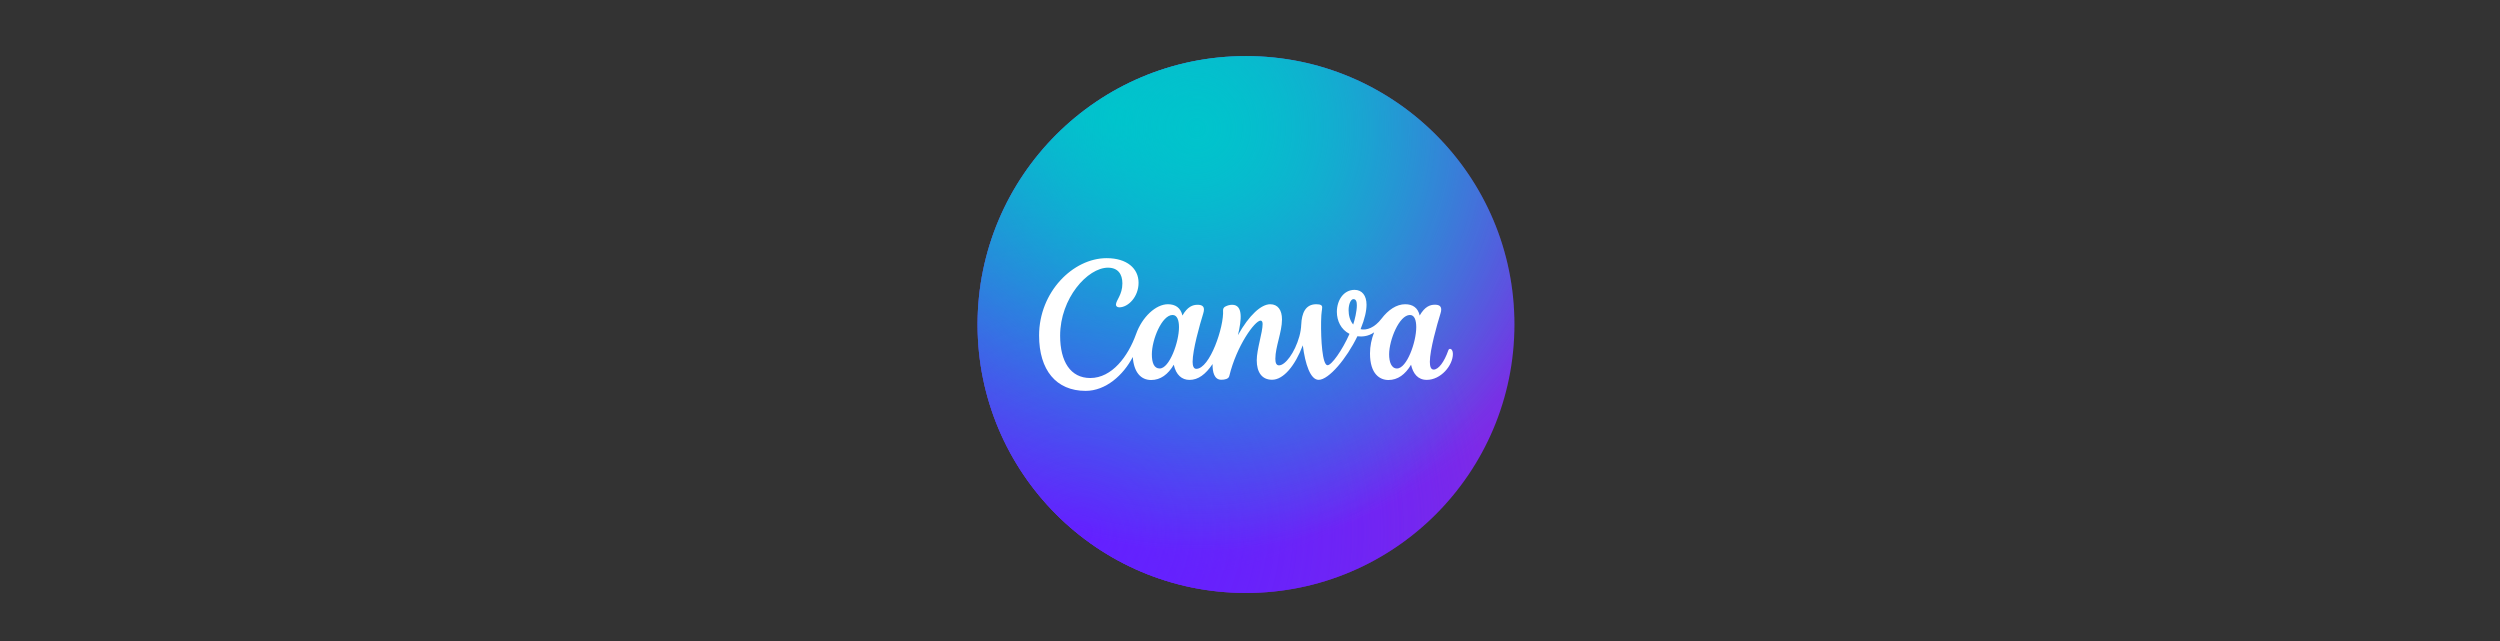 <?xml version="1.0" encoding="UTF-8"?> <svg xmlns="http://www.w3.org/2000/svg" xmlns:xlink="http://www.w3.org/1999/xlink" width="312px" height="80px" viewBox="0 0 312 80" version="1.1"><rect x="0" y="0" width="312" height="80" fill="#333333" stroke="none"/><title>Frame Copy 9</title><defs><path d="M0,0 L312,0 L312,80 L0,80 L0,0 Z" id="path-1"></path><radialGradient cx="19.287%" cy="88.632%" fx="19.287%" fy="88.632%" r="77.342%" id="radialGradient-2"><stop stop-color="#6420FF" offset="0%"></stop><stop stop-color="#6420FF" stop-opacity="0" offset="100%"></stop></radialGradient><radialGradient cx="26.474%" cy="11.368%" fx="26.474%" fy="11.368%" r="87.217%" id="radialGradient-3"><stop stop-color="#00C4CC" offset="0%"></stop><stop stop-color="#00C4CC" stop-opacity="0" offset="100%"></stop></radialGradient><radialGradient cx="19.316%" cy="88.632%" fx="19.316%" fy="88.632%" r="76.405%" id="radialGradient-4"><stop stop-color="#6420FF" offset="0%"></stop><stop stop-color="#6420FF" stop-opacity="0" offset="100%"></stop></radialGradient><radialGradient cx="40.895%" cy="13.474%" fx="40.895%" fy="13.474%" r="78.73%" id="radialGradient-5"><stop stop-color="#00C4CC" stop-opacity="0.73" offset="0%"></stop><stop stop-color="#00C4CC" offset="0%"></stop><stop stop-color="#00C4CC" stop-opacity="0" offset="100%"></stop></radialGradient></defs><g id="Frame-Copy-9" stroke="none" fill="none" xlink:href="#path-1" fill-rule="evenodd"><use fill-opacity="0" fill="#000000" xlink:href="#path-1"></use><g id="canva-icon" transform="translate(122, 7)" stroke-width="1"><g id="Group"><g id="Oval"><circle fill="#7D2AE7" cx="33.5" cy="33.5" r="33.5"></circle><circle fill="url(#radialGradient-2)" cx="33.5" cy="33.5" r="33.5"></circle><circle fill="url(#radialGradient-3)" cx="33.5" cy="33.5" r="33.5"></circle><circle fill="url(#radialGradient-4)" cx="33.5" cy="33.5" r="33.5"></circle><circle fill="url(#radialGradient-5)" cx="33.5" cy="33.5" r="33.5"></circle></g><path d="M58.963,36.539 C58.875,36.539 58.795,36.596 58.753,36.714 C58.224,38.225 57.509,39.124 56.92,39.124 C56.582,39.124 56.445,38.747 56.445,38.155 C56.445,36.676 57.331,33.538 57.777,32.108 C57.829,31.935 57.863,31.78 57.863,31.648 C57.863,31.232 57.635,31.028 57.072,31.028 C56.466,31.028 55.812,31.266 55.177,32.379 C54.958,31.398 54.294,30.969 53.367,30.969 C52.295,30.969 51.26,31.658 50.408,32.777 C49.556,33.895 48.554,34.261 47.8,34.081 C48.342,32.753 48.543,31.762 48.543,31.026 C48.543,29.872 47.973,29.174 47.051,29.174 C45.649,29.174 44.841,30.512 44.841,31.919 C44.841,33.006 45.334,34.124 46.418,34.667 C45.509,36.722 44.182,38.581 43.679,38.581 C43.028,38.581 42.837,35.398 42.873,33.12 C42.896,31.813 43.005,31.746 43.005,31.351 C43.005,31.124 42.857,30.969 42.266,30.969 C40.887,30.969 40.461,32.136 40.397,33.476 C40.376,33.986 40.296,34.491 40.159,34.982 C39.583,37.037 38.395,38.597 37.621,38.597 C37.262,38.597 37.164,38.238 37.164,37.768 C37.164,36.288 37.993,34.439 37.993,32.862 C37.993,31.702 37.484,30.969 36.526,30.969 C35.398,30.969 33.905,32.312 32.493,34.827 C32.957,32.901 33.149,31.036 31.772,31.036 C31.473,31.041 31.18,31.117 30.917,31.258 C30.737,31.343 30.627,31.529 30.638,31.728 C30.77,33.778 28.986,39.031 27.295,39.031 C26.987,39.031 26.838,38.697 26.838,38.16 C26.838,36.678 27.721,33.549 28.165,32.116 C28.221,31.93 28.253,31.769 28.253,31.63 C28.253,31.238 28.01,31.036 27.46,31.036 C26.856,31.036 26.2,31.266 25.567,32.379 C25.345,31.398 24.681,30.969 23.754,30.969 C22.234,30.969 20.534,32.578 19.788,34.675 C18.789,37.474 16.775,40.177 14.063,40.177 C11.603,40.177 10.304,38.129 10.304,34.894 C10.304,30.223 13.733,26.406 16.276,26.406 C17.493,26.406 18.074,27.181 18.074,28.369 C18.074,29.807 17.27,30.476 17.27,31.023 C17.27,31.191 17.41,31.356 17.686,31.356 C18.791,31.356 20.093,30.057 20.093,28.286 C20.093,26.515 18.655,25.218 16.111,25.218 C11.907,25.218 7.678,29.448 7.678,34.868 C7.678,39.18 9.805,41.781 13.485,41.781 C15.995,41.781 18.187,39.829 19.37,37.551 C19.504,39.439 20.361,40.425 21.668,40.425 C22.83,40.425 23.77,39.733 24.488,38.517 C24.764,39.79 25.497,40.412 26.45,40.412 C27.542,40.412 28.457,39.72 29.327,38.434 C29.314,39.444 29.544,40.394 30.419,40.394 C30.832,40.394 31.325,40.298 31.413,39.937 C32.335,36.126 34.612,33.014 35.31,33.014 C35.516,33.014 35.573,33.213 35.573,33.448 C35.573,34.483 34.842,36.606 34.842,37.962 C34.842,39.426 35.465,40.394 36.751,40.394 C38.176,40.394 39.625,38.648 40.59,36.097 C40.892,38.481 41.546,40.404 42.568,40.404 C43.823,40.404 46.052,37.763 47.402,34.966 C47.931,35.033 48.727,35.015 49.491,34.476 C49.166,35.299 48.975,36.201 48.975,37.102 C48.975,39.697 50.214,40.425 51.28,40.425 C52.44,40.425 53.38,39.733 54.1,38.517 C54.338,39.614 54.945,40.409 56.06,40.409 C57.806,40.409 59.322,38.625 59.322,37.161 C59.322,36.774 59.156,36.539 58.963,36.539 L58.963,36.539 Z M22.732,38.987 C22.027,38.987 21.751,38.277 21.751,37.218 C21.751,35.379 23.008,32.309 24.338,32.309 C24.919,32.309 25.138,32.993 25.138,33.83 C25.138,35.697 23.943,38.987 22.732,38.987 L22.732,38.987 Z M46.878,33.5 C46.457,32.999 46.305,32.317 46.305,31.71 C46.305,30.961 46.578,30.329 46.906,30.329 C47.234,30.329 47.335,30.651 47.335,31.101 C47.335,31.852 47.066,32.949 46.878,33.5 L46.878,33.5 Z M52.344,38.987 C51.64,38.987 51.363,38.171 51.363,37.218 C51.363,35.444 52.621,32.309 53.961,32.309 C54.542,32.309 54.748,32.988 54.748,33.83 C54.748,35.697 53.574,38.987 52.344,38.987 Z" id="Shape" fill="#FFFFFF" fill-rule="nonzero"></path></g></g></g></svg> 